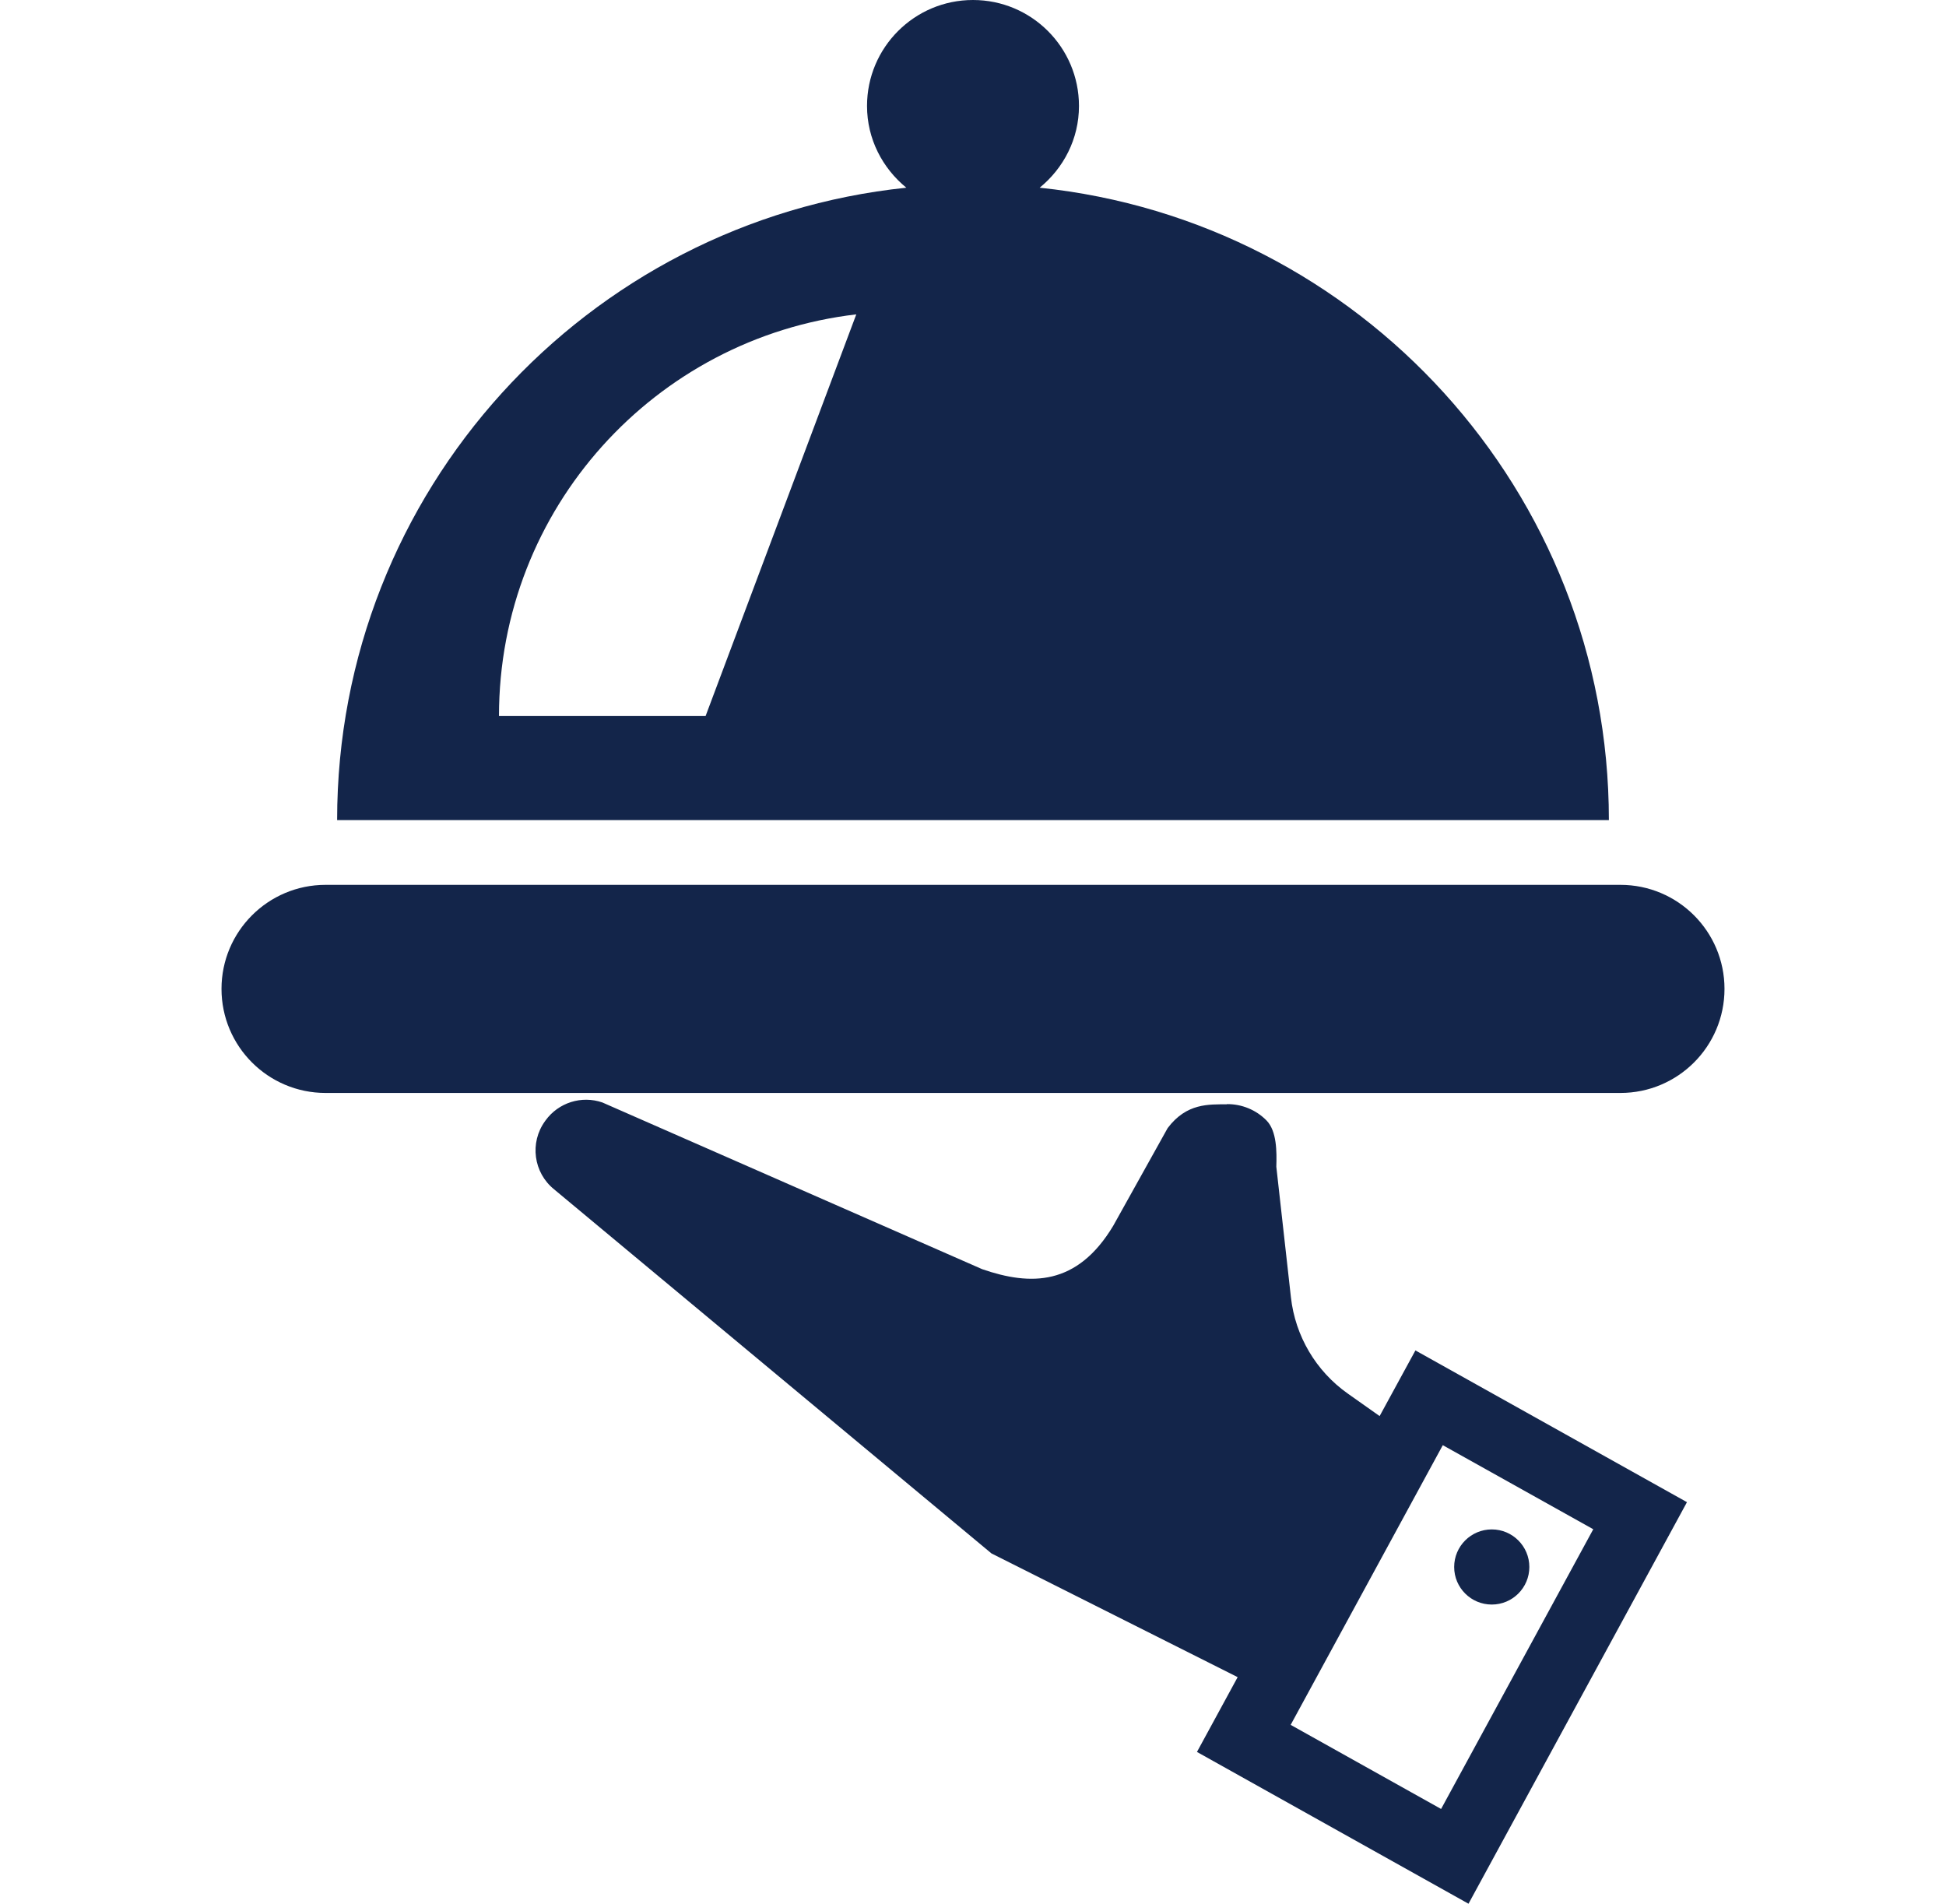 <svg width="46" height="45" viewBox="0 0 46 45" fill="none" xmlns="http://www.w3.org/2000/svg">
<path d="M38.304 20.916H7.696C6.338 20.916 5.236 22.017 5.236 23.375C5.236 24.734 6.338 25.835 7.696 25.835H38.304C39.663 25.835 40.764 24.734 40.764 23.375C40.764 22.017 39.663 20.916 38.304 20.916Z" fill="#13254A"/>
<path d="M24.576 4.437C25.139 3.977 25.505 3.287 25.505 2.505C25.505 1.121 24.383 0 23 0C21.617 0 20.495 1.121 20.495 2.505C20.495 3.287 20.862 3.977 21.424 4.437C13.864 5.224 7.969 11.616 7.969 19.385H38.031C38.031 11.616 32.136 5.224 24.576 4.437ZM16.679 16.925H11.795C11.795 12.021 15.487 7.986 20.241 7.431L16.679 16.925Z" fill="#13254A"/>
<path d="M32.612 33.473L31.859 32.941C31.107 32.41 30.617 31.581 30.515 30.665L30.17 27.579C30.181 27.228 30.184 26.736 29.938 26.485C29.691 26.234 29.352 26.095 29 26.099V26.103C28.58 26.108 28.052 26.067 27.601 26.666L26.314 28.976C25.46 30.398 24.363 30.396 23.218 30.001L14.239 26.06C13.747 25.89 13.202 26.063 12.896 26.484L12.884 26.501C12.515 27.01 12.609 27.72 13.1 28.115L23.437 36.72L29.256 39.644L28.294 41.412L34.713 45L39.877 35.508L33.458 31.921L32.612 33.473ZM37.662 36.148L34.065 42.76L30.509 40.772L34.105 34.161L37.662 36.148Z" fill="#13254A"/>
<path d="M35.263 37.928C35.753 37.928 36.151 37.531 36.151 37.04C36.151 36.55 35.753 36.152 35.263 36.152C34.772 36.152 34.374 36.55 34.374 37.04C34.374 37.531 34.772 37.928 35.263 37.928Z" fill="#13254A"/>
</svg>

